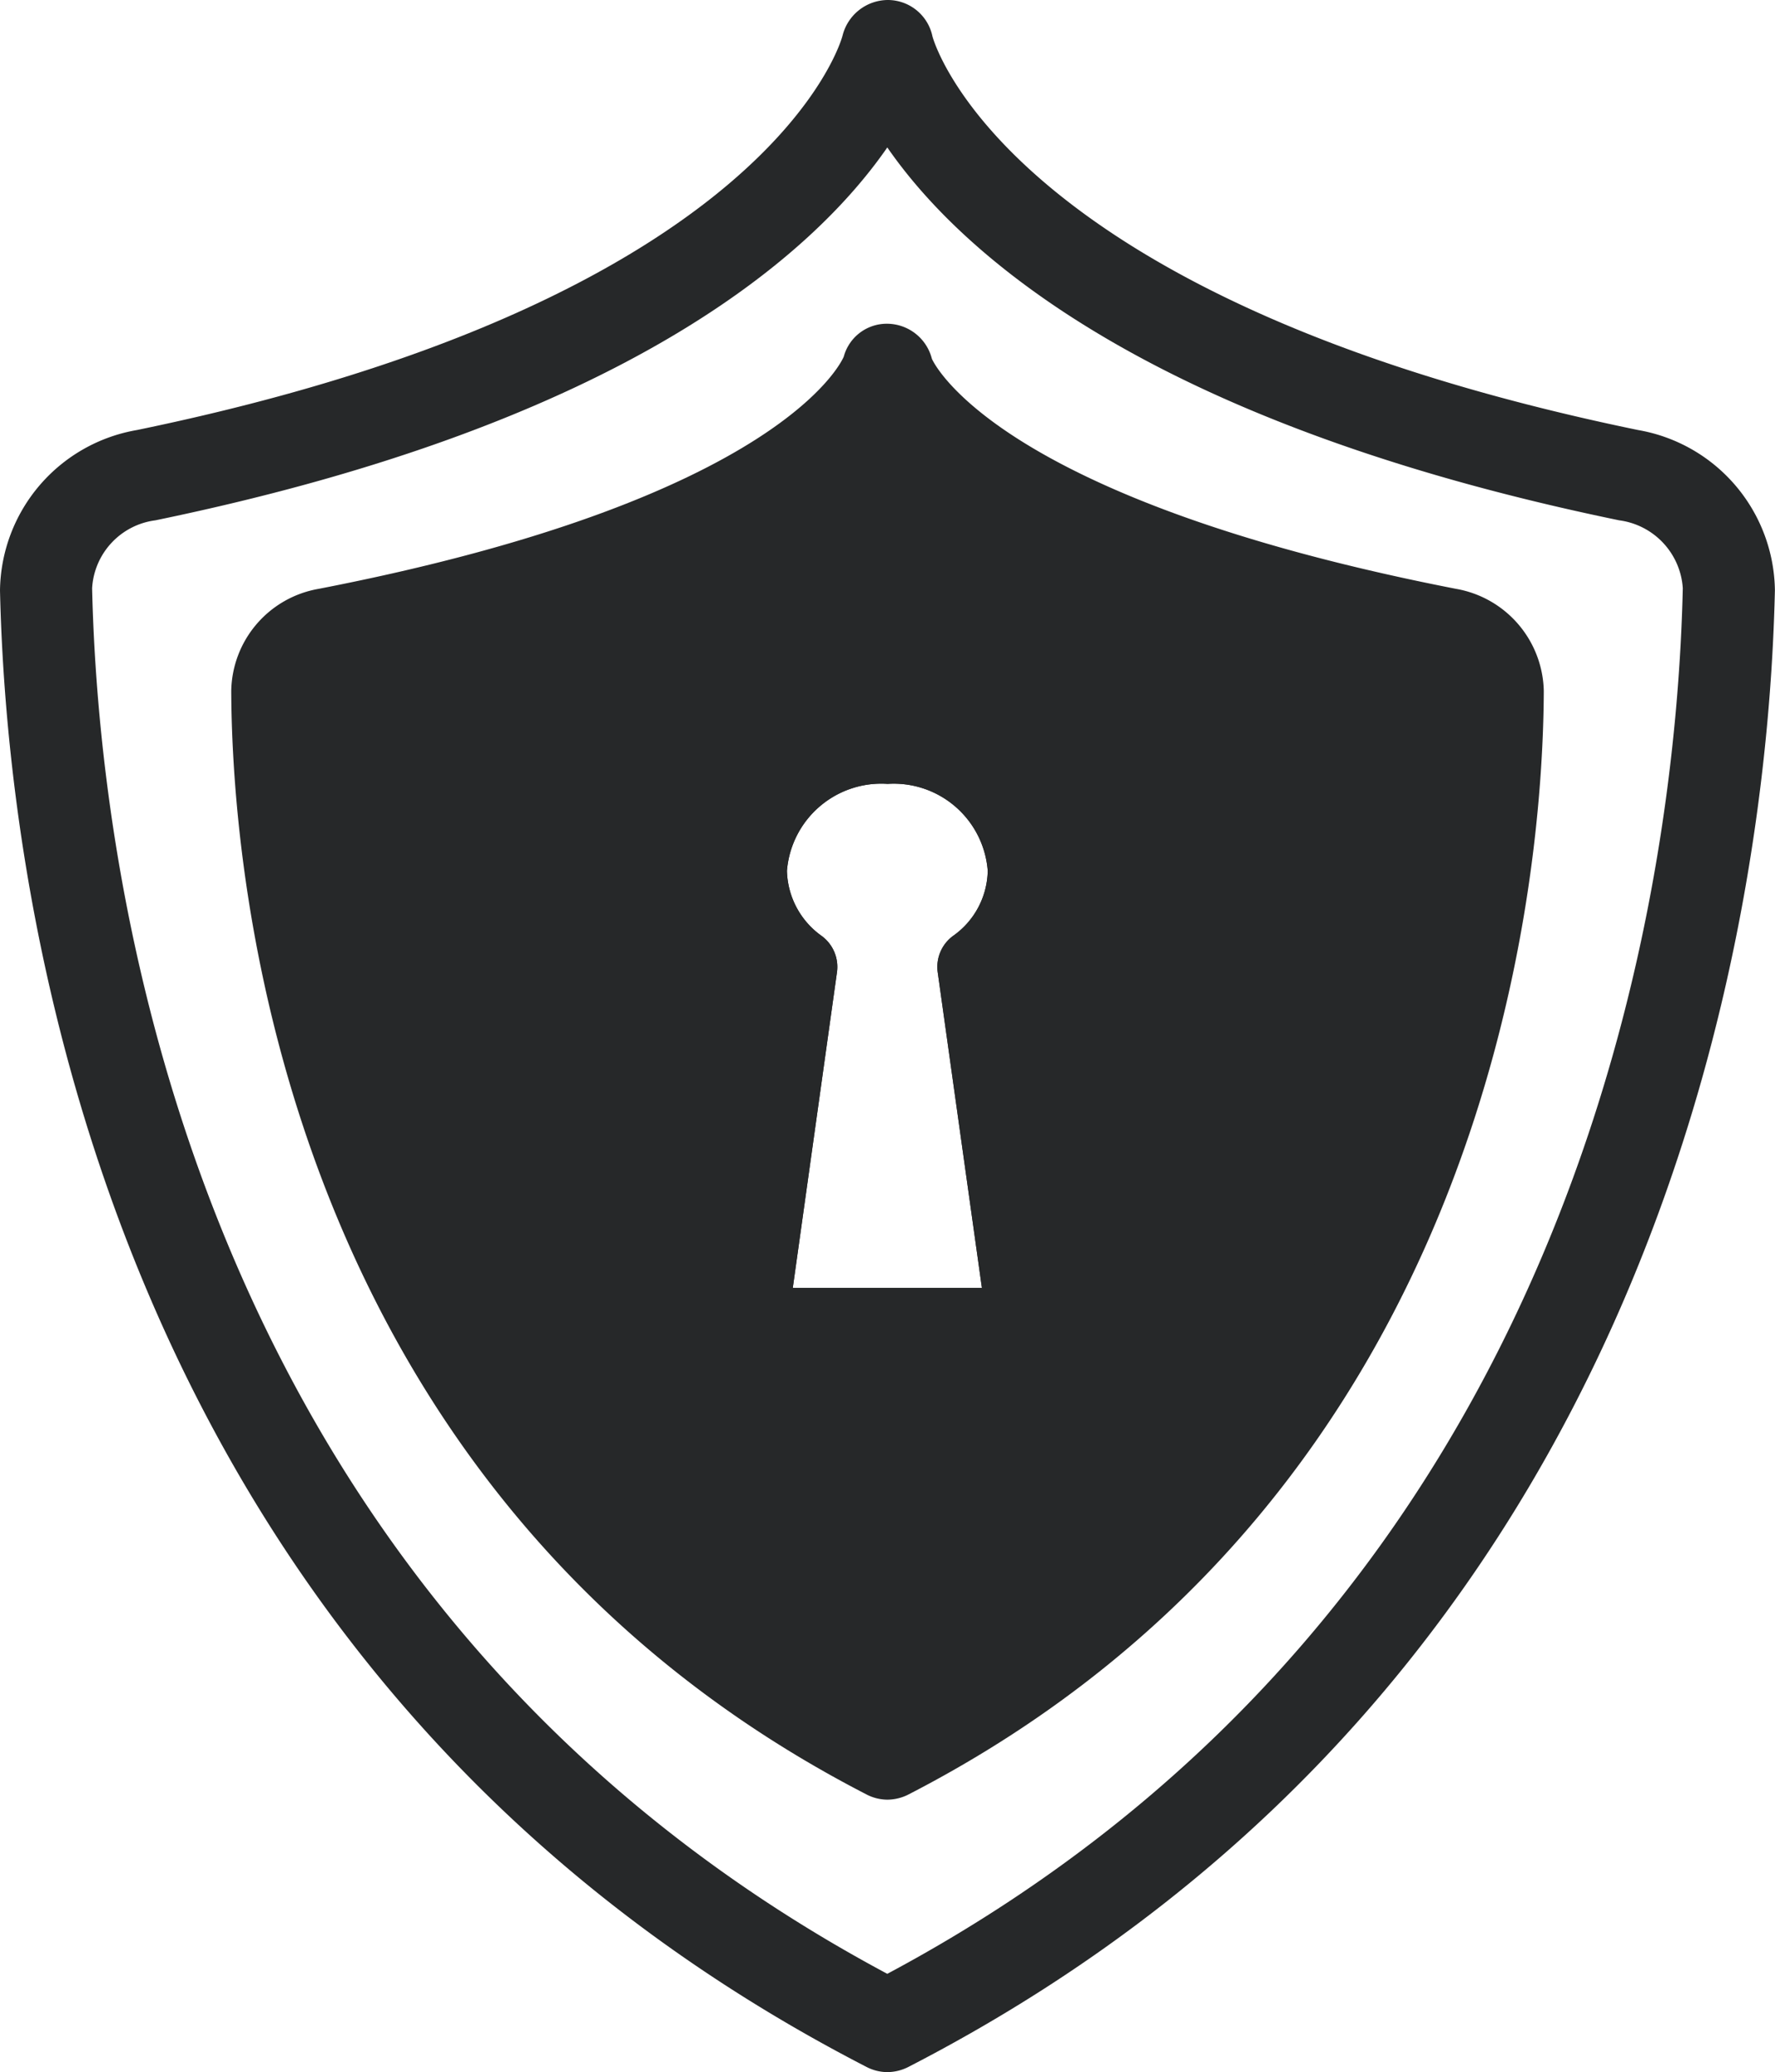<svg id="Raggruppa_212" data-name="Raggruppa 212" xmlns="http://www.w3.org/2000/svg" xmlns:xlink="http://www.w3.org/1999/xlink" width="57.813" height="67.46" viewBox="0 0 57.813 67.46">
  <defs>
    <clipPath id="clip-path">
      <rect id="Rettangolo_301" data-name="Rettangolo 301" width="57.813" height="67.46" transform="translate(0 0)" fill="none"/>
    </clipPath>
  </defs>
  <g id="Raggruppa_211" data-name="Raggruppa 211" clip-path="url(#clip-path)">
    <path id="Tracciato_324" data-name="Tracciato 324" d="M53.352,14c-20.7-4.27-22.96-12.75-22.98-12.81A1.488,1.488,0,0,0,28.922,0a1.531,1.531,0,0,0-1.48,1.16c-.02.09-2.28,8.57-22.98,12.84A5.369,5.369,0,0,0,0,19.22c.23,10.2,3.45,35.31,28.22,48.07a1.489,1.489,0,0,0,.68.17,1.529,1.529,0,0,0,.69-.17c24.77-12.76,27.99-37.87,28.22-48.07A5.369,5.369,0,0,0,53.352,14M28.9,64.26C6.192,52.13,3.222,28.72,3,19.15a2.367,2.367,0,0,1,2.06-2.21c15.36-3.17,21.46-8.7,23.84-12.14,2.38,3.44,8.48,8.97,23.84,12.14a2.387,2.387,0,0,1,2.07,2.21c-.22,9.57-3.19,32.98-25.91,45.11" fill="#262829"/>
    <path id="Tracciato_325" data-name="Tracciato 325" d="M47.141,20.64c-16.8-3.26-18.24-8.57-18.24-8.57s-1.44,5.31-18.23,8.57a1.941,1.941,0,0,0-1.64,1.84c.02,5.62,1.46,25.12,19.87,34.61,18.41-9.49,19.86-28.99,19.88-34.61a1.951,1.951,0,0,0-1.64-1.84M27.261,31.65a1.253,1.253,0,0,0-.5-1.18,2.678,2.678,0,0,1-1.13-2.12,3.083,3.083,0,0,1,3.28-2.83,3.07,3.07,0,0,1,3.26,2.83,2.65,2.65,0,0,1-1.13,2.12,1.253,1.253,0,0,0-.5,1.18l1.44,10.28h-6.16Z" fill="#262829"/>
    <path id="Tracciato_326" data-name="Tracciato 326" d="M47.422,19.17c-7.58-1.48-11.85-3.35-14.22-4.85s-2.85-2.64-2.85-2.64a1.513,1.513,0,0,0-1.44-1.14,1.45,1.45,0,0,0-1.43,1.07c-.02.05-1.9,4.61-17.1,7.56a3.431,3.431,0,0,0-2.85,3.32c.02,5.94,1.58,26.09,20.69,35.93a1.489,1.489,0,0,0,.68.17,1.529,1.529,0,0,0,.69-.17c19.11-9.84,20.67-29.99,20.69-35.93a3.45,3.45,0,0,0-2.86-3.32M28.9,55.39c-16.95-9.2-18.35-27.47-18.37-32.91,0-.14.16-.31.43-.37,11.15-2.16,15.92-5.31,17.94-7.43,2.03,2.12,6.8,5.27,17.95,7.43.26.06.43.23.43.37-.02,5.44-1.42,23.71-18.38,32.91" fill="#262829"/>
    <path id="Tracciato_327" data-name="Tracciato 327" d="M34.632,42.79,33.121,31.98a5.083,5.083,0,0,0,1.551-3.63,5.562,5.562,0,0,0-5.761-5.33,5.572,5.572,0,0,0-5.779,5.33,5.051,5.051,0,0,0,1.559,3.63L23.152,43.01a1.231,1.231,0,0,0,.289.99,1.261,1.261,0,0,0,.941.43h9.059a1.25,1.25,0,0,0,1.25-1.25,1.226,1.226,0,0,0-.059-.39m-8.81-.86,1.439-10.28a1.249,1.249,0,0,0-.5-1.18,2.679,2.679,0,0,1-1.129-2.12,3.082,3.082,0,0,1,3.279-2.83,3.07,3.07,0,0,1,3.26,2.83,2.652,2.652,0,0,1-1.129,2.12,1.251,1.251,0,0,0-.5,1.18l1.44,10.28Z" fill="#262829"/>
  </g>
</svg>
